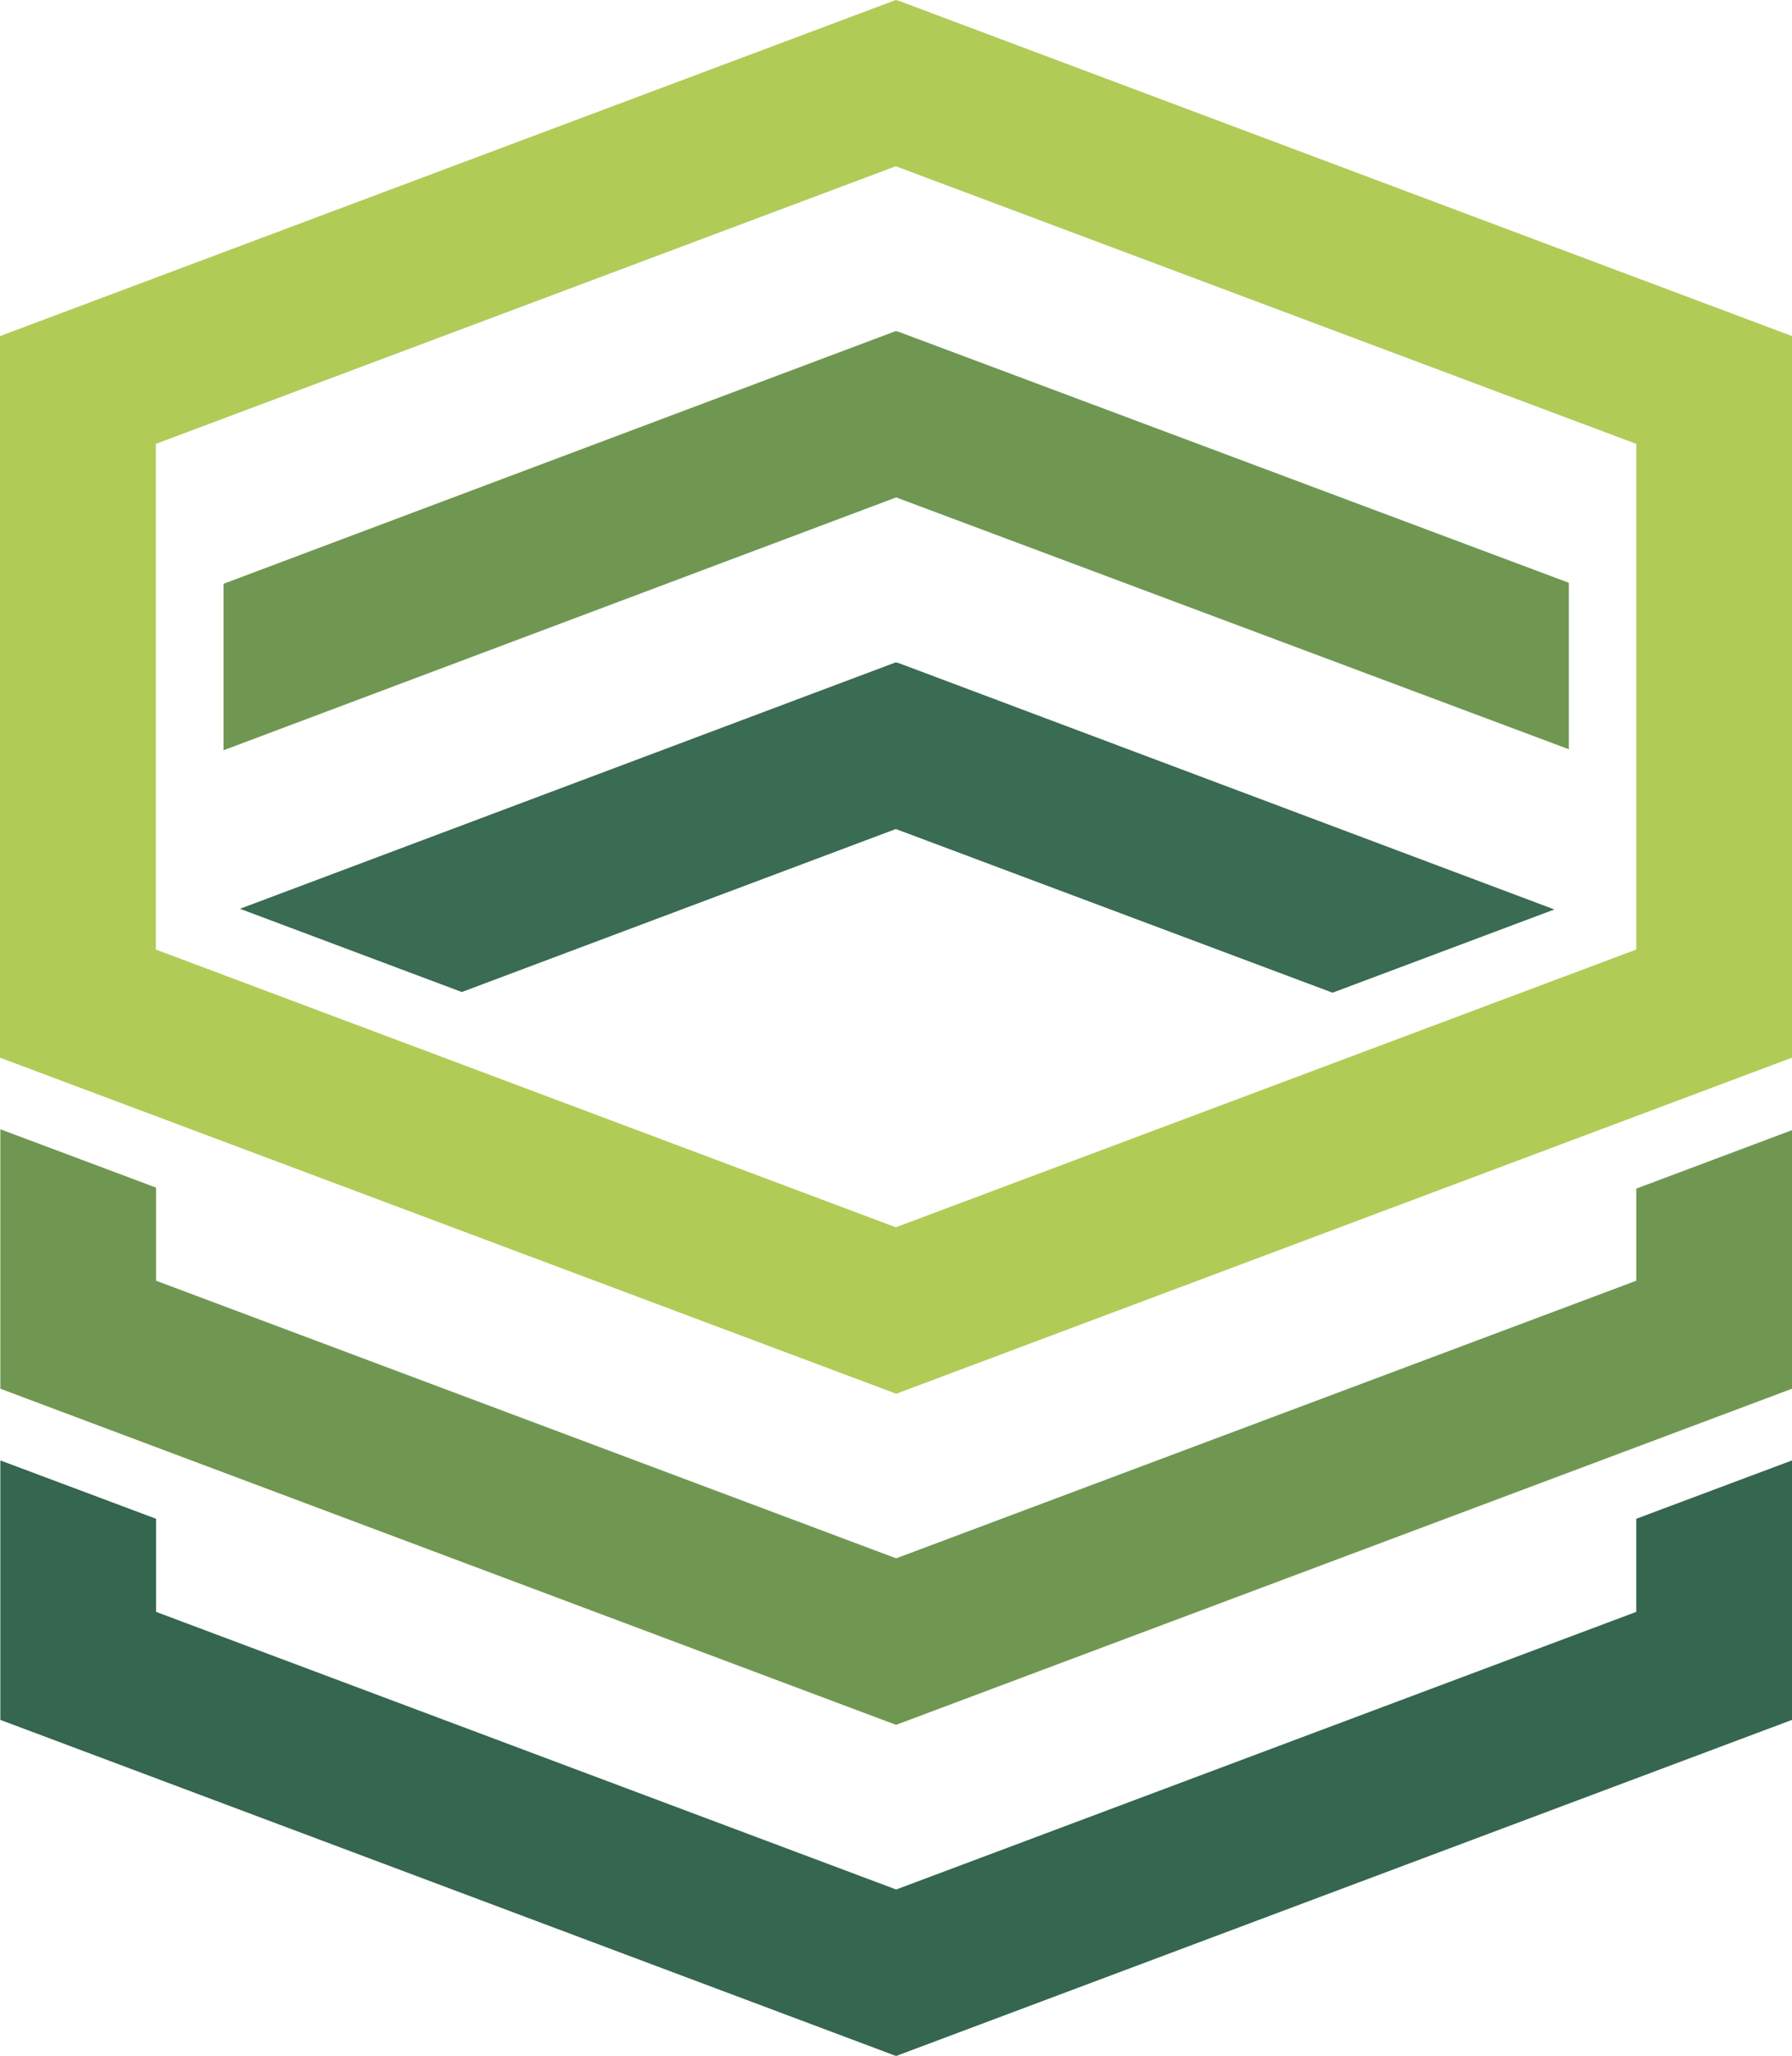 <svg xmlns="http://www.w3.org/2000/svg" viewBox="0 0 160.03 183.52"><defs><style>.cls-1{fill:#3a6b53;}.cls-2{fill:#35664f;}.cls-3{fill:#709751;}.cls-4{fill:#b1cb57;}</style></defs><title>trace-by-risingstack-logo</title><g id="Layer_2" data-name="Layer 2"><g id="logo"><path class="cls-1" d="M80,74l39,14.61,19.81-7.43L80.34,59.22l-.34-.1-58.57,22,19.81,7.43Z"/><polygon class="cls-2" points="146.12 135.57 146.12 143.88 80.03 168.66 13.94 143.88 13.94 135.57 0.03 130.36 0.03 153.52 79.72 183.41 80.03 183.52 160.03 153.52 160.03 130.36 146.12 135.57"/><polygon class="cls-3" points="140.1 66.88 140.1 52.02 80.34 29.65 80 29.55 19.96 52.11 19.96 66.97 80.03 44.4 140.1 66.88"/><polygon class="cls-3" points="146.12 106.1 146.12 114.32 80.03 139.1 13.94 114.32 13.94 106.01 0.03 100.8 0.03 123.96 79.72 153.85 80.03 153.96 160.03 123.96 160.03 100.88 146.12 106.1"/><path class="cls-4" d="M80.34.1,80,0,0,30V94.41l79.72,29.88.31.12,80-30V30Zm65.78,39.52V84.76L80,109.55,13.92,84.76V39.62L80,14.84Z"/></g></g></svg>
